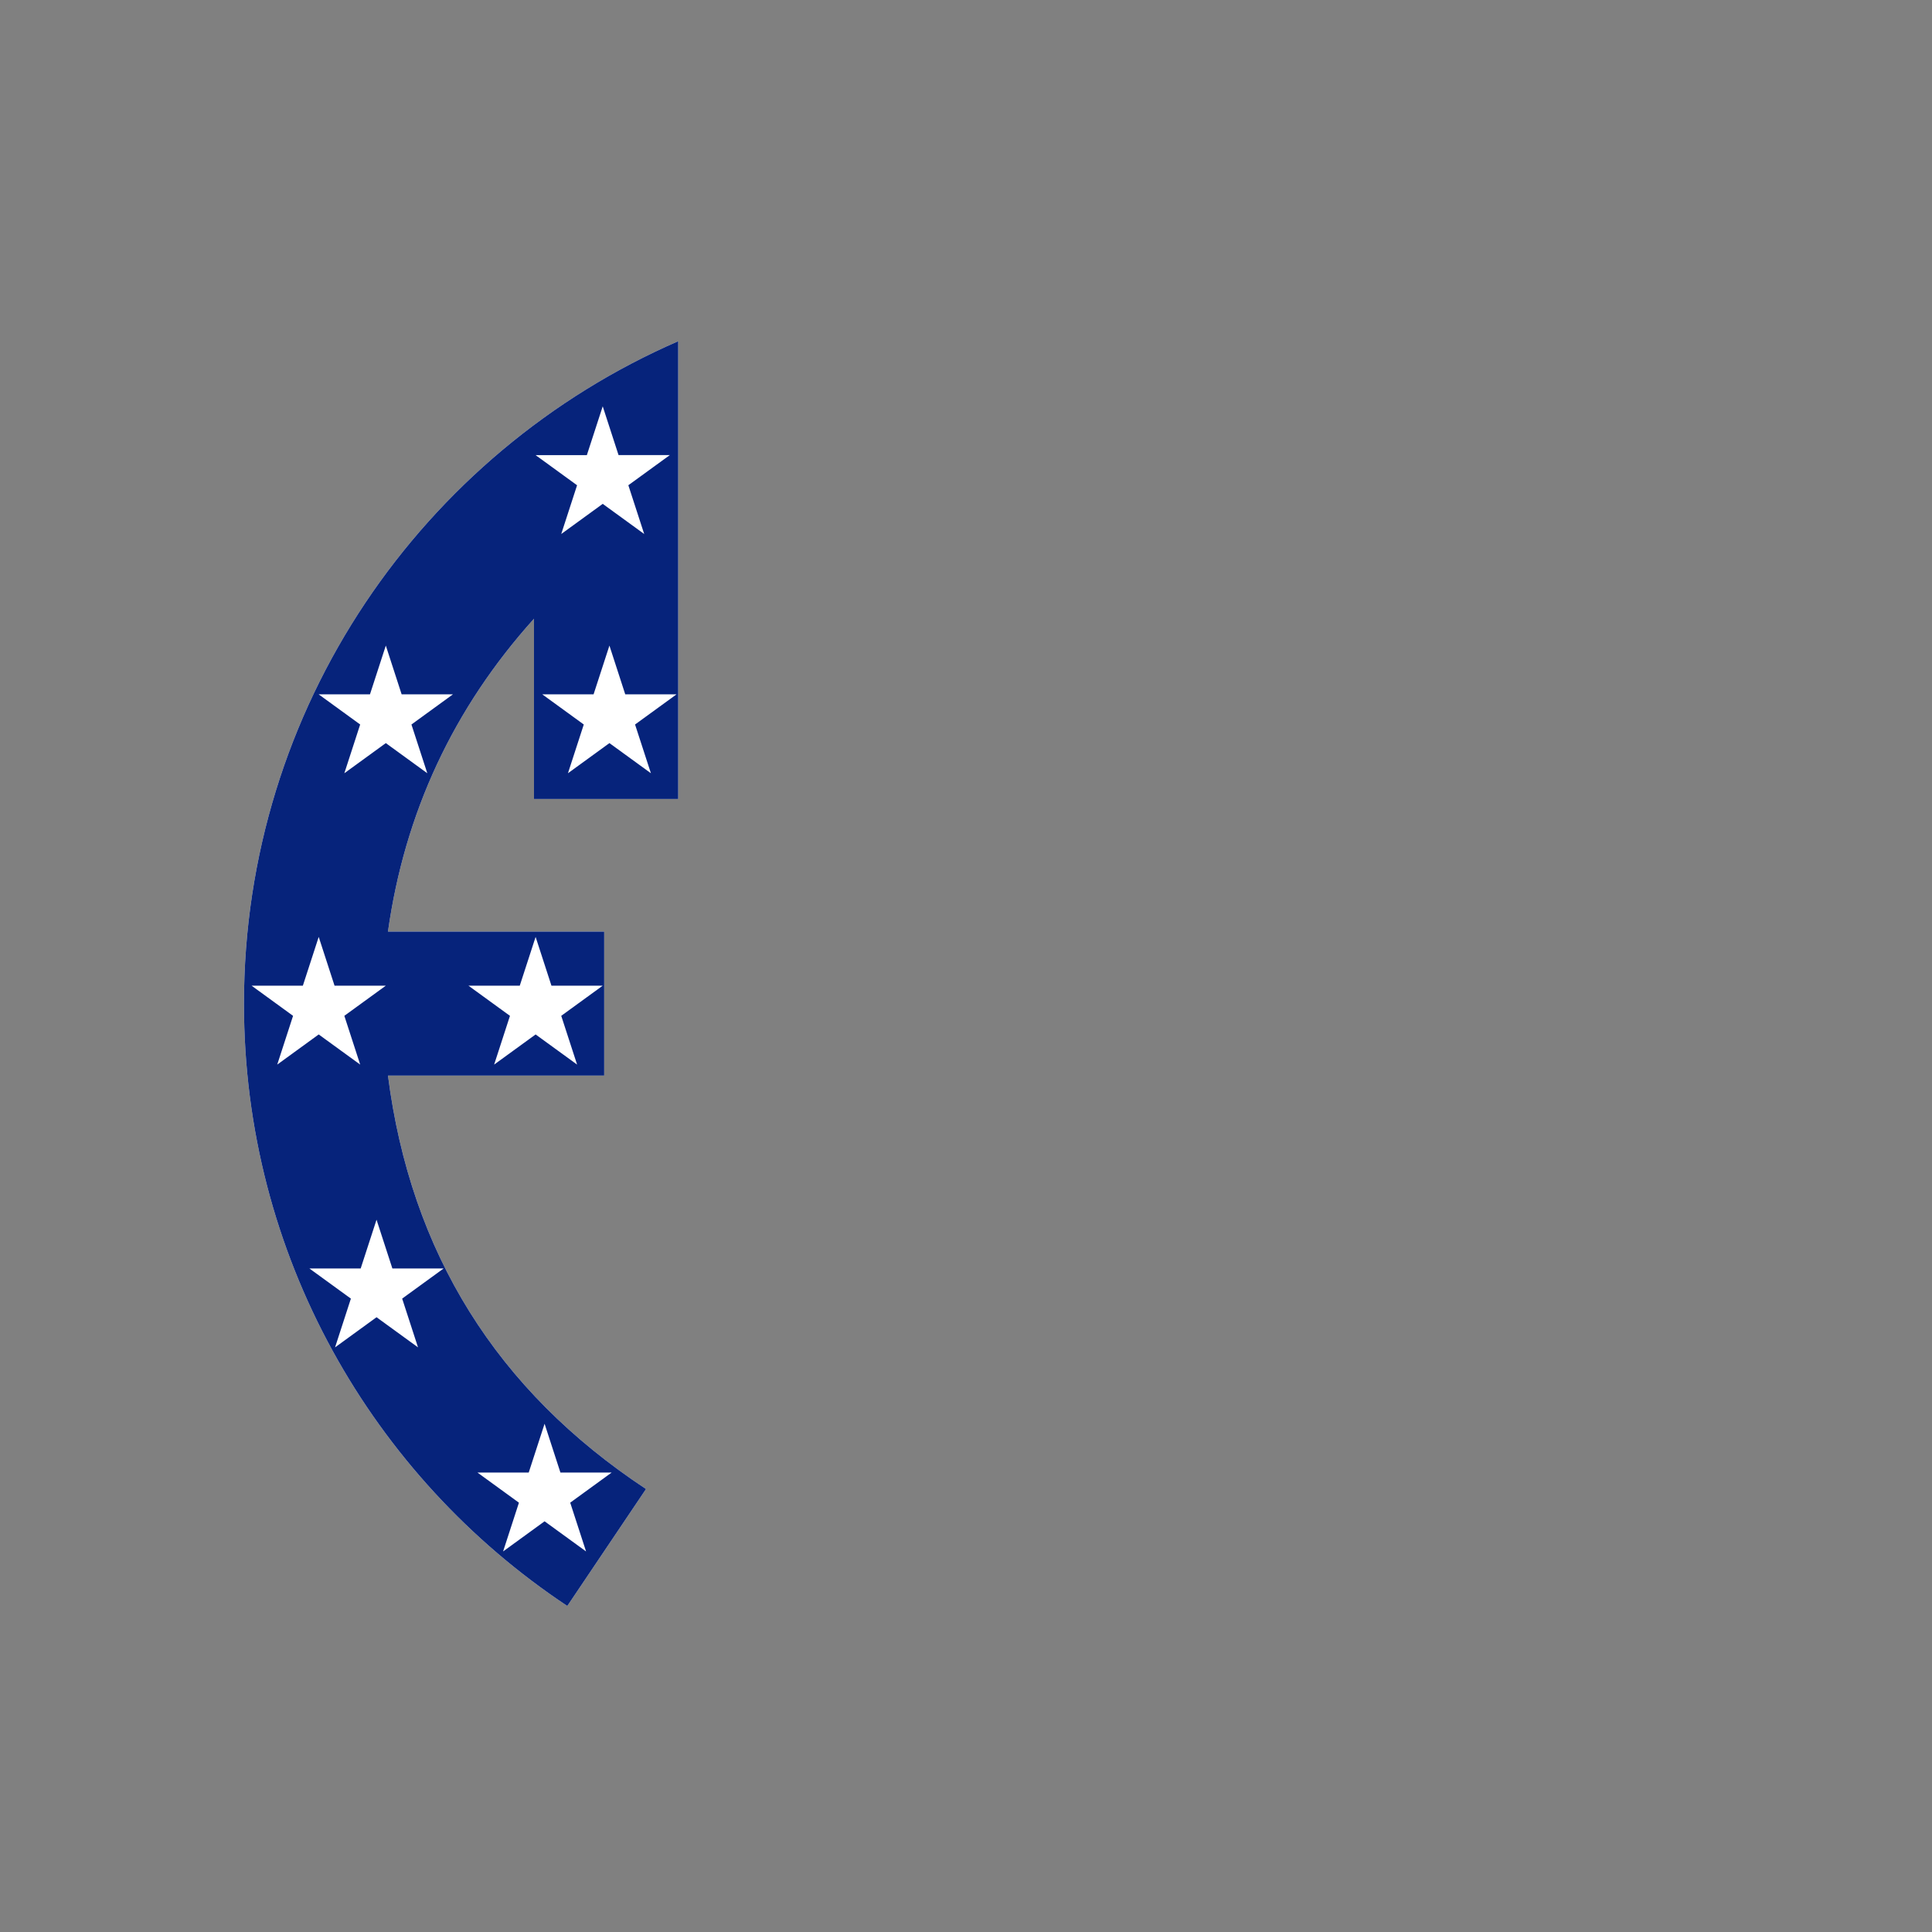 <?xml version="1.0" encoding="utf-8"?>
<!-- Generator: Adobe Illustrator 21.0.0, SVG Export Plug-In . SVG Version: 6.00 Build 0)  -->
<svg version="1.1" id="Layer_1" xmlns="http://www.w3.org/2000/svg" xmlns:xlink="http://www.w3.org/1999/xlink" x="0px" y="0px"
	 viewBox="0 0 864 864" style="enable-background:new 0 0 864 864;" xml:space="preserve">
<rect x="0" y="0" width="864" height="864" fill="#808080" stroke="none"/>
<style type="text/css">
	.st0{fill:#FFFFFF;}
	.st1{fill:#06237B;}
</style>
<path class="st0" d="M303.2,357.3h0.1V152.6C189,202.3,109.1,316.3,109.1,448.9c0,112.4,57.4,211.4,144.6,269.3l35.2-52.3
	C222.1,621.8,183.7,560.2,173.5,481h96.7v-64.4h-96.7c7.5-53.1,29.2-99.8,65.3-139.9v80.6L303.2,357.3L303.2,357.3z"/>
<path class="st1" d="M109.1,448.9c0,112.4,57.4,211.4,144.6,269.3l35.2-52.3C222.1,621.8,183.7,560.2,173.5,481h96.7v-64.4h-96.7
	c7.5-53.1,29.2-99.8,65.3-139.9v80.6h64.4h0.1V152.6C189,202.3,109.1,316.3,109.1,448.9z M236.45,658.52l7.09-21.81l7.08,21.81
	h22.93L255,672l7.09,21.81l-18.55-13.48l-18.55,13.48l7.08-21.8l-18.55-13.48H236.45z M232.44,440.8l7.09-21.81l7.08,21.81h22.93
	l-18.55,13.48l7.09,21.81l-18.55-13.48l-18.55,13.48l7.08-21.8l-18.55-13.48H232.44z M112.51,440.8h22.93l7.09-21.81l7.08,21.81
	h22.93l-18.55,13.48l7.09,21.81l-18.55-13.48l-18.55,13.48l7.08-21.8L112.51,440.8z M175.47,567.26h22.93l-18.55,13.48l7.09,21.81
	l-18.55-13.48l-18.55,13.48l7.08-21.8l-18.55-13.48h22.93l7.09-21.81L175.47,567.26z M191.09,345.8l-18.55-13.48l-18.55,13.48
	l7.08-21.8l-18.55-13.48h22.93l7.09-21.81l7.08,21.81h22.93L184,324L191.09,345.8z M262.45,203.52l7.09-21.81l7.08,21.81h22.93
	L281,217l7.09,21.81l-18.55-13.48l-18.55,13.48l7.08-21.8l-18.55-13.48H262.45z M291.09,345.8l-18.55-13.48l-18.55,13.48l7.08-21.8
	l-18.55-13.48h22.93l7.09-21.81l7.08,21.81h22.93L284,324L291.09,345.8z"/>
</svg>

